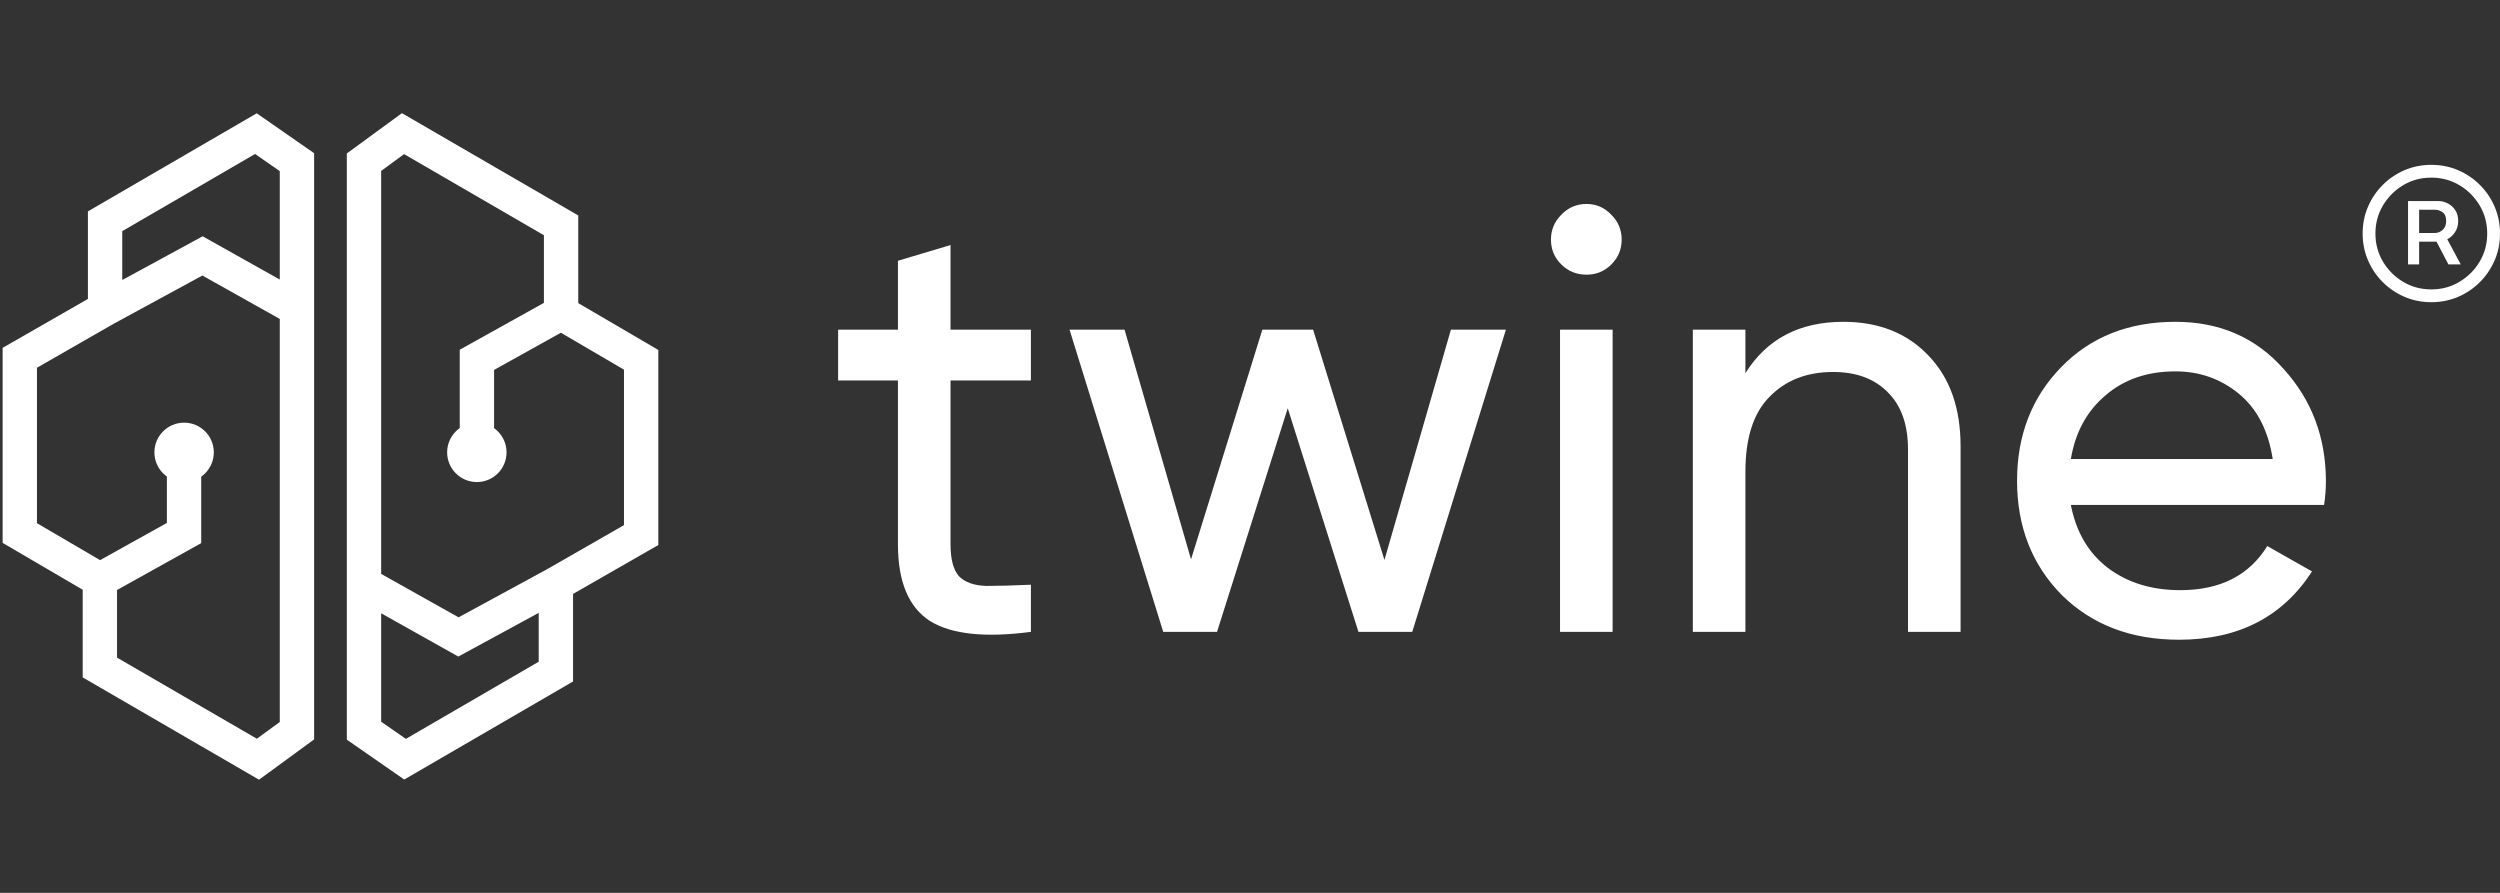 <svg width="182" height="65" viewBox="0 0 182 65" fill="none" xmlns="http://www.w3.org/2000/svg">
<rect x="0" y="0" width="182" height="65" fill="#333333" stroke="none"/>
<path d="M175.306 19.25V14.637H177.519C177.752 14.637 177.977 14.694 178.194 14.806C178.415 14.915 178.596 15.077 178.738 15.294C178.883 15.506 178.956 15.769 178.956 16.081C178.956 16.394 178.881 16.665 178.731 16.894C178.585 17.119 178.398 17.292 178.169 17.413C177.944 17.533 177.71 17.594 177.469 17.594H175.756V16.962H177.256C177.469 16.962 177.658 16.887 177.825 16.738C177.996 16.583 178.081 16.365 178.081 16.081C178.081 15.79 177.996 15.581 177.825 15.456C177.658 15.331 177.475 15.269 177.275 15.269H176.113V19.25H175.306ZM177.994 17.106L179.144 19.25H178.244L177.125 17.106H177.994ZM177 22C176.308 22 175.66 21.871 175.056 21.613C174.452 21.354 173.921 20.996 173.463 20.538C173.004 20.079 172.646 19.548 172.388 18.944C172.129 18.34 172 17.692 172 17C172 16.308 172.129 15.66 172.388 15.056C172.646 14.452 173.004 13.921 173.463 13.463C173.921 13.004 174.452 12.646 175.056 12.387C175.66 12.129 176.308 12 177 12C177.692 12 178.34 12.129 178.944 12.387C179.548 12.646 180.079 13.004 180.538 13.463C180.996 13.921 181.354 14.452 181.613 15.056C181.871 15.66 182 16.308 182 17C182 17.692 181.871 18.34 181.613 18.944C181.354 19.548 180.996 20.079 180.538 20.538C180.079 20.996 179.548 21.354 178.944 21.613C178.34 21.871 177.692 22 177 22ZM177 21.069C177.75 21.069 178.431 20.885 179.044 20.519C179.66 20.152 180.152 19.663 180.519 19.05C180.885 18.433 181.069 17.75 181.069 17C181.069 16.25 180.885 15.569 180.519 14.956C180.152 14.34 179.66 13.848 179.044 13.481C178.431 13.115 177.75 12.931 177 12.931C176.25 12.931 175.567 13.115 174.95 13.481C174.338 13.848 173.848 14.34 173.481 14.956C173.115 15.569 172.931 16.25 172.931 17C172.931 17.75 173.115 18.433 173.481 19.05C173.848 19.663 174.338 20.152 174.95 20.519C175.567 20.885 176.25 21.069 177 21.069Z" fill="white"/>
<path d="M7.27 42.217V48.595L18.778 55.271L21.618 53.194V30.646V22.487M7.27 42.217L1.441 38.805V26.047L7.65 22.487M7.27 42.217L13.398 38.805V33.613M21.618 22.487V11.806L18.629 9.729L7.65 16.108V22.487M21.618 22.487L14.743 18.63L7.65 22.487" stroke="white" stroke-width="2.5"/>
<path d="M13.403 35.094C14.597 35.094 15.565 34.126 15.565 32.932C15.565 31.738 14.597 30.77 13.403 30.77C12.209 30.77 11.241 31.738 11.241 32.932C11.241 34.126 12.209 35.094 13.403 35.094Z" fill="white"/>
<path d="M40.847 22.784V16.405L29.339 9.729L26.499 11.806V34.354V42.513M40.847 22.784L46.676 26.195V38.953L40.468 42.513M40.847 22.784L34.719 26.195V31.387M26.499 42.513V53.194L29.488 55.27L40.468 48.892V42.513M26.499 42.513L33.374 46.37L40.468 42.513" stroke="white" stroke-width="2.5"/>
<path d="M34.714 35.094C33.52 35.094 32.552 34.126 32.552 32.932C32.552 31.738 33.52 30.77 34.714 30.77C35.908 30.77 36.876 31.738 36.876 32.932C36.876 34.126 35.908 35.094 34.714 35.094Z" fill="white"/>
<path d="M75.05 27.696H69.198V39.62C69.198 40.705 69.403 41.483 69.814 41.952C70.254 42.392 70.914 42.627 71.794 42.656C72.674 42.656 73.759 42.627 75.05 42.568V46C71.706 46.44 69.256 46.176 67.702 45.208C66.147 44.211 65.37 42.348 65.37 39.62V27.696H61.014V24H65.37V18.984L69.198 17.84V24H75.05V27.696ZM105.627 24H109.631L102.811 46H98.895L93.747 29.72L88.599 46H84.683L77.863 24H81.867L86.707 40.72L91.899 24H95.595L100.787 40.764L105.627 24ZM115.506 19.996C114.773 19.996 114.157 19.747 113.658 19.248C113.159 18.749 112.91 18.148 112.91 17.444C112.91 16.74 113.159 16.139 113.658 15.64C114.157 15.112 114.773 14.848 115.506 14.848C116.21 14.848 116.811 15.112 117.31 15.64C117.809 16.139 118.058 16.74 118.058 17.444C118.058 18.148 117.809 18.749 117.31 19.248C116.811 19.747 116.21 19.996 115.506 19.996ZM113.57 46V24H117.398V46H113.57ZM134.194 23.428C136.775 23.428 138.843 24.249 140.398 25.892C141.953 27.505 142.73 29.705 142.73 32.492V46H138.902V32.712C138.902 30.923 138.418 29.544 137.45 28.576C136.482 27.579 135.147 27.08 133.446 27.08C131.539 27.08 129.999 27.681 128.826 28.884C127.653 30.057 127.066 31.876 127.066 34.34V46H123.238V24H127.066V27.168C128.621 24.675 130.997 23.428 134.194 23.428ZM150.758 36.76C151.139 38.725 152.034 40.251 153.442 41.336C154.879 42.421 156.639 42.964 158.722 42.964C161.626 42.964 163.738 41.893 165.058 39.752L168.314 41.6C166.173 44.915 162.946 46.572 158.634 46.572C155.143 46.572 152.298 45.487 150.098 43.316C147.927 41.116 146.842 38.344 146.842 35C146.842 31.685 147.913 28.928 150.054 26.728C152.195 24.528 154.967 23.428 158.37 23.428C161.597 23.428 164.222 24.572 166.246 26.86C168.299 29.119 169.326 31.847 169.326 35.044C169.326 35.601 169.282 36.173 169.194 36.76H150.758ZM158.37 27.036C156.317 27.036 154.615 27.623 153.266 28.796C151.917 29.94 151.081 31.48 150.758 33.416H165.454C165.131 31.333 164.31 29.749 162.99 28.664C161.67 27.579 160.13 27.036 158.37 27.036Z" fill="white"/>
</svg>
